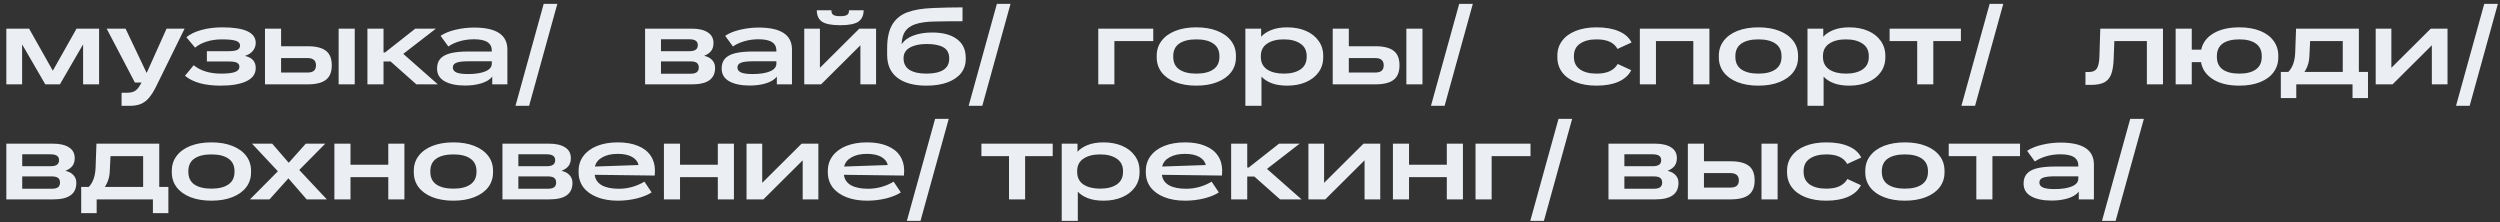 <?xml version="1.0" encoding="UTF-8"?> <svg xmlns="http://www.w3.org/2000/svg" width="326" height="29" viewBox="0 0 326 29" fill="none"><rect x="0" y="0" width="326" height="29" fill="#333333" stroke="none"/><path d="M3.794 3.734L6.874 9.194H6.902L9.982 3.734H12.922V11H10.836V5.834H10.808L7.812 11H5.908L2.912 5.834H2.884V11H0.826V3.734H3.794ZM15.854 12.092H16.582C17.067 12.092 17.436 11.994 17.688 11.798C17.94 11.611 18.197 11.266 18.458 10.762H17.59L13.908 3.734H16.372L19.102 9.474H19.144L21.72 3.734H24.072L20.376 11.238C20.049 11.901 19.727 12.414 19.41 12.778C19.093 13.142 18.738 13.403 18.346 13.562C17.954 13.721 17.473 13.8 16.904 13.8H15.854V12.092ZM28.77 11.168C26.698 11.168 25.148 10.739 24.122 9.88L25.256 8.508C26.161 9.236 27.351 9.6 28.826 9.6C29.656 9.6 30.263 9.53 30.646 9.39C31.028 9.241 31.22 9.017 31.22 8.718C31.22 8.475 31.117 8.298 30.912 8.186C30.706 8.074 30.352 8.018 29.848 8.018H26.978V6.674H29.82C30.361 6.674 30.744 6.613 30.968 6.492C31.192 6.371 31.304 6.184 31.304 5.932C31.304 5.643 31.117 5.437 30.744 5.316C30.38 5.195 29.778 5.134 28.938 5.134C28.191 5.134 27.519 5.232 26.922 5.428C26.334 5.615 25.839 5.876 25.438 6.212L24.304 4.854C24.798 4.443 25.461 4.126 26.292 3.902C27.122 3.678 28.023 3.566 28.994 3.566C31.896 3.566 33.348 4.243 33.348 5.596C33.348 5.969 33.226 6.31 32.984 6.618C32.741 6.926 32.391 7.15 31.934 7.29C32.447 7.411 32.811 7.607 33.026 7.878C33.24 8.139 33.348 8.471 33.348 8.872C33.348 9.628 32.942 10.202 32.13 10.594C31.318 10.977 30.198 11.168 28.77 11.168ZM34.554 3.734H36.654V6.03H40.112C41.195 6.03 41.989 6.226 42.492 6.618C43.006 7.001 43.263 7.635 43.263 8.522C43.263 9.39 43.006 10.02 42.492 10.412C41.989 10.804 41.195 11 40.112 11H34.554V3.734ZM40.071 9.46C40.462 9.46 40.747 9.385 40.925 9.236C41.111 9.077 41.205 8.839 41.205 8.522C41.205 8.195 41.111 7.957 40.925 7.808C40.747 7.649 40.462 7.57 40.071 7.57H36.654V9.46H40.071ZM44.158 3.734H46.258V11H44.158V3.734ZM47.912 3.734H50.012V6.842H50.208L54.156 3.734H56.844L52.588 7.024L57.096 11H54.296L50.936 8.018H50.012V11H47.912V3.734ZM60.646 11.154C59.526 11.154 58.635 10.967 57.972 10.594C57.319 10.221 56.992 9.67 56.992 8.942C56.992 8.419 57.127 7.999 57.398 7.682C57.669 7.355 58.103 7.113 58.7 6.954C59.307 6.795 60.109 6.716 61.108 6.716H64.132V6.604C64.132 6.109 63.945 5.741 63.572 5.498C63.199 5.246 62.606 5.12 61.794 5.12C61.159 5.12 60.548 5.204 59.96 5.372C59.381 5.54 58.882 5.769 58.462 6.058L57.454 4.672C57.958 4.327 58.611 4.061 59.414 3.874C60.217 3.687 61.019 3.594 61.822 3.594C64.715 3.594 66.162 4.546 66.162 6.45V11H64.188V9.992C63.889 10.375 63.423 10.664 62.788 10.86C62.153 11.056 61.439 11.154 60.646 11.154ZM59.05 8.802C59.05 9.101 59.213 9.32 59.54 9.46C59.876 9.591 60.366 9.656 61.01 9.656C61.981 9.656 62.741 9.539 63.292 9.306C63.852 9.073 64.132 8.732 64.132 8.284V7.99H61.122C60.347 7.99 59.806 8.055 59.498 8.186C59.199 8.307 59.05 8.513 59.05 8.802ZM70.9 0.5H72.677L68.996 13.8H67.218L70.9 0.5ZM84.12 3.734H90.21C91.106 3.734 91.802 3.897 92.296 4.224C92.791 4.541 93.038 5.003 93.038 5.61C93.038 6.039 92.936 6.385 92.73 6.646C92.534 6.898 92.24 7.103 91.848 7.262L91.862 7.29C92.282 7.383 92.618 7.565 92.87 7.836C93.122 8.107 93.248 8.443 93.248 8.844C93.248 9.572 92.996 10.113 92.492 10.468C91.998 10.823 91.242 11 90.224 11H84.12V3.734ZM90.014 9.614C90.406 9.614 90.686 9.549 90.854 9.418C91.032 9.287 91.12 9.082 91.12 8.802C91.12 8.531 91.036 8.331 90.868 8.2C90.7 8.069 90.42 8.004 90.028 8.004H86.192V9.614H90.014ZM89.874 6.674C90.266 6.674 90.551 6.609 90.728 6.478C90.906 6.347 90.994 6.151 90.994 5.89C90.994 5.629 90.906 5.437 90.728 5.316C90.551 5.185 90.266 5.12 89.874 5.12H86.192V6.674H89.874ZM97.757 11.154C96.637 11.154 95.745 10.967 95.083 10.594C94.429 10.221 94.103 9.67 94.103 8.942C94.103 8.419 94.238 7.999 94.509 7.682C94.779 7.355 95.213 7.113 95.811 6.954C96.417 6.795 97.22 6.716 98.219 6.716H101.243V6.604C101.243 6.109 101.056 5.741 100.683 5.498C100.309 5.246 99.717 5.12 98.905 5.12C98.27 5.12 97.659 5.204 97.071 5.372C96.492 5.54 95.993 5.769 95.573 6.058L94.565 4.672C95.069 4.327 95.722 4.061 96.525 3.874C97.327 3.687 98.13 3.594 98.933 3.594C101.826 3.594 103.273 4.546 103.273 6.45V11H101.299V9.992C101 10.375 100.533 10.664 99.899 10.86C99.264 11.056 98.55 11.154 97.757 11.154ZM96.161 8.802C96.161 9.101 96.324 9.32 96.651 9.46C96.987 9.591 97.477 9.656 98.121 9.656C99.091 9.656 99.852 9.539 100.403 9.306C100.963 9.073 101.243 8.732 101.243 8.284V7.99H98.233C97.458 7.99 96.917 8.055 96.609 8.186C96.31 8.307 96.161 8.513 96.161 8.802ZM106.918 7.374V8.83L106.946 8.816L112.056 3.734H114.24V11H112.196V7.346V5.918H112.182L107.072 11H104.874V3.734H106.918V7.374ZM108.416 1.34V1.382C108.416 1.643 108.5 1.83 108.668 1.942C108.836 2.054 109.135 2.11 109.564 2.11C109.994 2.11 110.292 2.054 110.46 1.942C110.628 1.83 110.712 1.643 110.712 1.382V1.34H112.616C112.616 2.012 112.388 2.507 111.93 2.824C111.482 3.132 110.694 3.286 109.564 3.286C108.435 3.286 107.642 3.132 107.184 2.824C106.736 2.507 106.512 2.012 106.512 1.34H108.416ZM120.808 11.168C119.184 11.168 117.924 10.827 117.028 10.146C116.132 9.465 115.684 8.471 115.684 7.164V6.296C115.684 4.999 115.903 3.977 116.342 3.23C116.781 2.483 117.425 1.947 118.274 1.62C119.133 1.293 120.253 1.102 121.634 1.046C123.025 0.99 124.317 0.962 125.512 0.962V2.768C124.009 2.768 122.74 2.782 121.704 2.81C120.724 2.838 119.94 2.955 119.352 3.16C118.764 3.356 118.325 3.664 118.036 4.084C117.756 4.495 117.602 5.045 117.574 5.736H117.602C117.938 5.241 118.456 4.868 119.156 4.616C119.865 4.364 120.663 4.238 121.55 4.238C122.931 4.238 124.005 4.523 124.77 5.092C125.545 5.652 125.932 6.469 125.932 7.542V7.71C125.932 8.41 125.727 9.021 125.316 9.544C124.905 10.057 124.313 10.459 123.538 10.748C122.773 11.028 121.863 11.168 120.808 11.168ZM117.826 7.612C117.826 8.275 118.083 8.774 118.596 9.11C119.119 9.437 119.856 9.6 120.808 9.6C121.76 9.6 122.493 9.441 123.006 9.124C123.519 8.797 123.776 8.307 123.776 7.654V7.612C123.776 6.94 123.524 6.459 123.02 6.17C122.525 5.881 121.797 5.736 120.836 5.736C119.921 5.736 119.189 5.895 118.638 6.212C118.097 6.52 117.826 6.973 117.826 7.57V7.612ZM129.995 0.5H131.773L128.091 13.8H126.313L129.995 0.5ZM143.216 3.734H150.384V5.358H145.316V11H143.216V3.734ZM156.001 11.168C154.955 11.168 154.041 11.014 153.257 10.706C152.482 10.398 151.885 9.969 151.465 9.418C151.045 8.858 150.835 8.214 150.835 7.486V7.262C150.835 6.525 151.045 5.881 151.465 5.33C151.885 4.77 152.482 4.336 153.257 4.028C154.041 3.72 154.955 3.566 156.001 3.566C157.046 3.566 157.956 3.72 158.731 4.028C159.515 4.336 160.117 4.77 160.537 5.33C160.957 5.881 161.167 6.525 161.167 7.262V7.486C161.167 8.214 160.957 8.858 160.537 9.418C160.117 9.969 159.515 10.398 158.731 10.706C157.956 11.014 157.046 11.168 156.001 11.168ZM152.991 7.416C152.991 8.144 153.252 8.69 153.775 9.054C154.307 9.418 155.049 9.6 156.001 9.6C156.953 9.6 157.69 9.418 158.213 9.054C158.745 8.69 159.011 8.144 159.011 7.416V7.318C159.011 6.59 158.745 6.044 158.213 5.68C157.69 5.316 156.953 5.134 156.001 5.134C155.049 5.134 154.307 5.316 153.775 5.68C153.252 6.044 152.991 6.59 152.991 7.318V7.416ZM162.397 3.734H164.455V4.798C164.754 4.443 165.193 4.149 165.771 3.916C166.35 3.683 167.041 3.566 167.843 3.566C168.767 3.566 169.584 3.72 170.293 4.028C171.003 4.336 171.553 4.77 171.945 5.33C172.347 5.89 172.547 6.534 172.547 7.262V7.486C172.547 8.214 172.347 8.858 171.945 9.418C171.553 9.969 171.003 10.398 170.293 10.706C169.584 11.014 168.767 11.168 167.843 11.168C167.059 11.168 166.383 11.061 165.813 10.846C165.244 10.622 164.805 10.337 164.497 9.992V13.8H162.397V3.734ZM164.413 7.43C164.413 8.139 164.684 8.681 165.225 9.054C165.776 9.418 166.504 9.6 167.409 9.6C168.315 9.6 169.038 9.418 169.579 9.054C170.121 8.681 170.391 8.139 170.391 7.43V7.304C170.391 6.595 170.121 6.058 169.579 5.694C169.038 5.321 168.315 5.134 167.409 5.134C166.504 5.134 165.776 5.321 165.225 5.694C164.684 6.058 164.413 6.595 164.413 7.304V7.43ZM173.786 3.734H175.886V6.03H179.344C180.427 6.03 181.22 6.226 181.724 6.618C182.237 7.001 182.494 7.635 182.494 8.522C182.494 9.39 182.237 10.02 181.724 10.412C181.22 10.804 180.427 11 179.344 11H173.786V3.734ZM179.302 9.46C179.694 9.46 179.979 9.385 180.156 9.236C180.343 9.077 180.436 8.839 180.436 8.522C180.436 8.195 180.343 7.957 180.156 7.808C179.979 7.649 179.694 7.57 179.302 7.57H175.886V9.46H179.302ZM183.39 3.734H185.49V11H183.39V3.734ZM190.279 0.5H192.057L188.375 13.8H186.597L190.279 0.5ZM208.19 11.168C207.145 11.168 206.235 11.014 205.46 10.706C204.695 10.398 204.107 9.969 203.696 9.418C203.286 8.858 203.08 8.209 203.08 7.472V7.248C203.08 6.52 203.286 5.881 203.696 5.33C204.107 4.77 204.7 4.336 205.474 4.028C206.249 3.72 207.159 3.566 208.204 3.566C209.352 3.566 210.314 3.734 211.088 4.07C211.872 4.397 212.428 4.887 212.754 5.54L210.92 6.38C210.472 5.549 209.567 5.134 208.204 5.134C207.299 5.134 206.576 5.321 206.034 5.694C205.502 6.058 205.236 6.599 205.236 7.318V7.416C205.236 8.135 205.502 8.681 206.034 9.054C206.566 9.418 207.285 9.6 208.19 9.6C208.89 9.6 209.469 9.493 209.926 9.278C210.384 9.054 210.724 8.741 210.948 8.34L212.712 9.152C212.386 9.805 211.835 10.305 211.06 10.65C210.286 10.995 209.329 11.168 208.19 11.168ZM213.836 3.734H222.908V11H220.808V5.358H215.936V11H213.836V3.734ZM229.301 11.168C228.256 11.168 227.341 11.014 226.557 10.706C225.782 10.398 225.185 9.969 224.765 9.418C224.345 8.858 224.135 8.214 224.135 7.486V7.262C224.135 6.525 224.345 5.881 224.765 5.33C225.185 4.77 225.782 4.336 226.557 4.028C227.341 3.72 228.256 3.566 229.301 3.566C230.346 3.566 231.256 3.72 232.031 4.028C232.815 4.336 233.417 4.77 233.837 5.33C234.257 5.881 234.467 6.525 234.467 7.262V7.486C234.467 8.214 234.257 8.858 233.837 9.418C233.417 9.969 232.815 10.398 232.031 10.706C231.256 11.014 230.346 11.168 229.301 11.168ZM226.291 7.416C226.291 8.144 226.552 8.69 227.075 9.054C227.607 9.418 228.349 9.6 229.301 9.6C230.253 9.6 230.99 9.418 231.513 9.054C232.045 8.69 232.311 8.144 232.311 7.416V7.318C232.311 6.59 232.045 6.044 231.513 5.68C230.99 5.316 230.253 5.134 229.301 5.134C228.349 5.134 227.607 5.316 227.075 5.68C226.552 6.044 226.291 6.59 226.291 7.318V7.416ZM235.698 3.734H237.756V4.798C238.054 4.443 238.493 4.149 239.072 3.916C239.65 3.683 240.341 3.566 241.144 3.566C242.068 3.566 242.884 3.72 243.594 4.028C244.303 4.336 244.854 4.77 245.246 5.33C245.647 5.89 245.848 6.534 245.848 7.262V7.486C245.848 8.214 245.647 8.858 245.246 9.418C244.854 9.969 244.303 10.398 243.594 10.706C242.884 11.014 242.068 11.168 241.144 11.168C240.36 11.168 239.683 11.061 239.114 10.846C238.544 10.622 238.106 10.337 237.798 9.992V13.8H235.698V3.734ZM237.714 7.43C237.714 8.139 237.984 8.681 238.526 9.054C239.076 9.418 239.804 9.6 240.71 9.6C241.615 9.6 242.338 9.418 242.88 9.054C243.421 8.681 243.692 8.139 243.692 7.43V7.304C243.692 6.595 243.421 6.058 242.88 5.694C242.338 5.321 241.615 5.134 240.71 5.134C239.804 5.134 239.076 5.321 238.526 5.694C237.984 6.058 237.714 6.595 237.714 7.304V7.43ZM250.003 5.358H246.405V3.734H255.701V5.358H252.103V11H250.003V5.358ZM259.451 0.5H261.229L257.547 13.8H255.769L259.451 0.5ZM271.944 9.39H272.378C272.872 9.39 273.218 9.245 273.414 8.956C273.619 8.657 273.736 8.144 273.764 7.416L273.876 3.734H282.052V11H279.952V5.358H275.71L275.626 7.584C275.598 8.48 275.49 9.175 275.304 9.67C275.117 10.165 274.814 10.524 274.394 10.748C273.974 10.963 273.386 11.07 272.63 11.07H271.944V9.39ZM283.705 3.734H285.805V6.478H287.037C287.233 5.573 287.765 4.863 288.633 4.35C289.51 3.827 290.635 3.566 292.007 3.566C293.052 3.566 293.958 3.72 294.723 4.028C295.488 4.336 296.072 4.77 296.473 5.33C296.884 5.881 297.089 6.525 297.089 7.262V7.486C297.089 8.214 296.884 8.858 296.473 9.418C296.072 9.969 295.488 10.398 294.723 10.706C293.958 11.014 293.052 11.168 292.007 11.168C290.598 11.168 289.454 10.893 288.577 10.342C287.7 9.791 287.177 9.045 287.009 8.102H285.805V11H283.705V3.734ZM289.081 7.416C289.081 8.144 289.333 8.69 289.837 9.054C290.35 9.418 291.074 9.6 292.007 9.6C292.94 9.6 293.659 9.418 294.163 9.054C294.676 8.69 294.933 8.144 294.933 7.416V7.318C294.933 6.59 294.676 6.044 294.163 5.68C293.659 5.316 292.94 5.134 292.007 5.134C291.074 5.134 290.35 5.316 289.837 5.68C289.333 6.044 289.081 6.59 289.081 7.318V7.416ZM297.418 9.376H298.398C298.678 9.096 298.892 8.741 299.042 8.312C299.191 7.883 299.275 7.407 299.294 6.884L299.406 3.734H307.596V9.376H308.786V12.792H306.77V11H299.434V12.792H297.418V9.376ZM305.496 9.376V5.358H301.24L301.156 7.094C301.146 7.589 301.086 8.013 300.974 8.368C300.871 8.723 300.712 9.059 300.498 9.376H305.496ZM311.835 7.374V8.83L311.863 8.816L316.973 3.734H319.157V11H317.113V7.346V5.918H317.099L311.989 11H309.791V3.734H311.835V7.374ZM323.946 0.5H325.724L322.042 13.8H320.264L323.946 0.5ZM0.826 18.734H6.916C7.812 18.734 8.507 18.897 9.002 19.224C9.497 19.541 9.744 20.003 9.744 20.61C9.744 21.039 9.641 21.385 9.436 21.646C9.24 21.898 8.946 22.103 8.554 22.262L8.568 22.29C8.988 22.383 9.324 22.565 9.576 22.836C9.828 23.107 9.954 23.443 9.954 23.844C9.954 24.572 9.702 25.113 9.198 25.468C8.703 25.823 7.947 26 6.93 26H0.826V18.734ZM6.72 24.614C7.112 24.614 7.392 24.549 7.56 24.418C7.737 24.287 7.826 24.082 7.826 23.802C7.826 23.531 7.742 23.331 7.574 23.2C7.406 23.069 7.126 23.004 6.734 23.004H2.898V24.614H6.72ZM6.58 21.674C6.972 21.674 7.257 21.609 7.434 21.478C7.611 21.347 7.7 21.151 7.7 20.89C7.7 20.629 7.611 20.437 7.434 20.316C7.257 20.185 6.972 20.12 6.58 20.12H2.898V21.674H6.58ZM10.588 24.376H11.568C11.848 24.096 12.062 23.741 12.212 23.312C12.361 22.883 12.445 22.407 12.464 21.884L12.576 18.734H20.766V24.376H21.956V27.792H19.94V26H12.604V27.792H10.588V24.376ZM18.666 24.376V20.358H14.41L14.326 22.094C14.316 22.589 14.256 23.013 14.144 23.368C14.041 23.723 13.882 24.059 13.668 24.376H18.666ZM27.57 26.168C26.525 26.168 25.61 26.014 24.826 25.706C24.051 25.398 23.454 24.969 23.034 24.418C22.614 23.858 22.404 23.214 22.404 22.486V22.262C22.404 21.525 22.614 20.881 23.034 20.33C23.454 19.77 24.051 19.336 24.826 19.028C25.61 18.72 26.525 18.566 27.57 18.566C28.615 18.566 29.525 18.72 30.3 19.028C31.084 19.336 31.686 19.77 32.106 20.33C32.526 20.881 32.736 21.525 32.736 22.262V22.486C32.736 23.214 32.526 23.858 32.106 24.418C31.686 24.969 31.084 25.398 30.3 25.706C29.525 26.014 28.615 26.168 27.57 26.168ZM24.56 22.416C24.56 23.144 24.821 23.69 25.344 24.054C25.876 24.418 26.618 24.6 27.57 24.6C28.522 24.6 29.259 24.418 29.782 24.054C30.314 23.69 30.58 23.144 30.58 22.416V22.318C30.58 21.59 30.314 21.044 29.782 20.68C29.259 20.316 28.522 20.134 27.57 20.134C26.618 20.134 25.876 20.316 25.344 20.68C24.821 21.044 24.56 21.59 24.56 22.318V22.416ZM37.609 23.256L35.145 26H32.597L36.237 22.332L32.863 18.734H35.495L37.651 21.226L39.877 18.734H42.411L39.023 22.164L42.621 26H39.989L37.609 23.256ZM43.605 18.734H45.705V21.478H50.633V18.734H52.733V26H50.633V23.102H45.705V26H43.605V18.734ZM59.125 26.168C58.079 26.168 57.165 26.014 56.381 25.706C55.606 25.398 55.009 24.969 54.589 24.418C54.169 23.858 53.959 23.214 53.959 22.486V22.262C53.959 21.525 54.169 20.881 54.589 20.33C55.009 19.77 55.606 19.336 56.381 19.028C57.165 18.72 58.079 18.566 59.125 18.566C60.17 18.566 61.08 18.72 61.855 19.028C62.639 19.336 63.241 19.77 63.661 20.33C64.081 20.881 64.291 21.525 64.291 22.262V22.486C64.291 23.214 64.081 23.858 63.661 24.418C63.241 24.969 62.639 25.398 61.855 25.706C61.08 26.014 60.17 26.168 59.125 26.168ZM56.115 22.416C56.115 23.144 56.376 23.69 56.899 24.054C57.431 24.418 58.173 24.6 59.125 24.6C60.077 24.6 60.814 24.418 61.337 24.054C61.869 23.69 62.135 23.144 62.135 22.416V22.318C62.135 21.59 61.869 21.044 61.337 20.68C60.814 20.316 60.077 20.134 59.125 20.134C58.173 20.134 57.431 20.316 56.899 20.68C56.376 21.044 56.115 21.59 56.115 22.318V22.416ZM65.521 18.734H71.611C72.507 18.734 73.203 18.897 73.697 19.224C74.192 19.541 74.439 20.003 74.439 20.61C74.439 21.039 74.337 21.385 74.131 21.646C73.935 21.898 73.641 22.103 73.249 22.262L73.263 22.29C73.683 22.383 74.019 22.565 74.271 22.836C74.523 23.107 74.649 23.443 74.649 23.844C74.649 24.572 74.397 25.113 73.893 25.468C73.399 25.823 72.643 26 71.625 26H65.521V18.734ZM71.415 24.614C71.807 24.614 72.087 24.549 72.255 24.418C72.433 24.287 72.521 24.082 72.521 23.802C72.521 23.531 72.437 23.331 72.269 23.2C72.101 23.069 71.821 23.004 71.429 23.004H67.593V24.614H71.415ZM71.275 21.674C71.667 21.674 71.952 21.609 72.129 21.478C72.307 21.347 72.395 21.151 72.395 20.89C72.395 20.629 72.307 20.437 72.129 20.316C71.952 20.185 71.667 20.12 71.275 20.12H67.593V21.674H71.275ZM80.575 26.168C79.539 26.168 78.634 26.014 77.859 25.706C77.084 25.398 76.487 24.969 76.067 24.418C75.656 23.858 75.451 23.214 75.451 22.486V22.262C75.451 21.534 75.661 20.89 76.081 20.33C76.501 19.77 77.094 19.336 77.859 19.028C78.634 18.72 79.534 18.566 80.561 18.566C81.597 18.566 82.479 18.72 83.207 19.028C83.935 19.327 84.481 19.751 84.845 20.302C85.218 20.853 85.405 21.501 85.405 22.248C85.405 22.323 85.396 22.537 85.377 22.892L77.551 22.794C77.616 23.382 77.92 23.835 78.461 24.152C79.012 24.46 79.758 24.614 80.701 24.614C81.877 24.614 82.988 24.306 84.033 23.69L84.971 25.09C84.476 25.417 83.832 25.678 83.039 25.874C82.246 26.07 81.424 26.168 80.575 26.168ZM83.263 21.52C83.179 21.091 82.904 20.741 82.437 20.47C81.97 20.199 81.34 20.064 80.547 20.064C79.744 20.064 79.077 20.213 78.545 20.512C78.022 20.801 77.7 21.203 77.579 21.716L83.263 21.52ZM86.576 18.734H88.676V21.478H93.604V18.734H95.704V26H93.604V23.102H88.676V26H86.576V18.734ZM99.393 22.374V23.83L99.421 23.816L104.531 18.734H106.715V26H104.671V22.346V20.918H104.657L99.547 26H97.349V18.734H99.393V22.374ZM113.073 26.168C112.037 26.168 111.132 26.014 110.357 25.706C109.582 25.398 108.985 24.969 108.565 24.418C108.154 23.858 107.949 23.214 107.949 22.486V22.262C107.949 21.534 108.159 20.89 108.579 20.33C108.999 19.77 109.592 19.336 110.357 19.028C111.132 18.72 112.032 18.566 113.059 18.566C114.095 18.566 114.977 18.72 115.705 19.028C116.433 19.327 116.979 19.751 117.343 20.302C117.716 20.853 117.903 21.501 117.903 22.248C117.903 22.323 117.894 22.537 117.875 22.892L110.049 22.794C110.114 23.382 110.418 23.835 110.959 24.152C111.51 24.46 112.256 24.614 113.199 24.614C114.375 24.614 115.486 24.306 116.531 23.69L117.469 25.09C116.974 25.417 116.33 25.678 115.537 25.874C114.744 26.07 113.922 26.168 113.073 26.168ZM115.761 21.52C115.677 21.091 115.402 20.741 114.935 20.47C114.468 20.199 113.838 20.064 113.045 20.064C112.242 20.064 111.575 20.213 111.043 20.512C110.52 20.801 110.198 21.203 110.077 21.716L115.761 21.52ZM121.937 15.5H123.715L120.033 28.8H118.255L121.937 15.5ZM131.575 20.358H127.977V18.734H137.273V20.358H133.675V26H131.575V20.358ZM138.447 18.734H140.505V19.798C140.804 19.443 141.242 19.149 141.821 18.916C142.4 18.683 143.09 18.566 143.893 18.566C144.817 18.566 145.634 18.72 146.343 19.028C147.052 19.336 147.603 19.77 147.995 20.33C148.396 20.89 148.597 21.534 148.597 22.262V22.486C148.597 23.214 148.396 23.858 147.995 24.418C147.603 24.969 147.052 25.398 146.343 25.706C145.634 26.014 144.817 26.168 143.893 26.168C143.109 26.168 142.432 26.061 141.863 25.846C141.294 25.622 140.855 25.337 140.547 24.992V28.8H138.447V18.734ZM140.463 22.43C140.463 23.139 140.734 23.681 141.275 24.054C141.826 24.418 142.554 24.6 143.459 24.6C144.364 24.6 145.088 24.418 145.629 24.054C146.17 23.681 146.441 23.139 146.441 22.43V22.304C146.441 21.595 146.17 21.058 145.629 20.694C145.088 20.321 144.364 20.134 143.459 20.134C142.554 20.134 141.826 20.321 141.275 20.694C140.734 21.058 140.463 21.595 140.463 22.304V22.43ZM154.54 26.168C153.504 26.168 152.598 26.014 151.824 25.706C151.049 25.398 150.452 24.969 150.032 24.418C149.621 23.858 149.416 23.214 149.416 22.486V22.262C149.416 21.534 149.626 20.89 150.046 20.33C150.466 19.77 151.058 19.336 151.824 19.028C152.598 18.72 153.499 18.566 154.526 18.566C155.562 18.566 156.444 18.72 157.172 19.028C157.9 19.327 158.446 19.751 158.81 20.302C159.183 20.853 159.37 21.501 159.37 22.248C159.37 22.323 159.36 22.537 159.342 22.892L151.516 22.794C151.581 23.382 151.884 23.835 152.426 24.152C152.976 24.46 153.723 24.614 154.666 24.614C155.842 24.614 156.952 24.306 157.998 23.69L158.936 25.09C158.441 25.417 157.797 25.678 157.004 25.874C156.21 26.07 155.389 26.168 154.54 26.168ZM157.228 21.52C157.144 21.091 156.868 20.741 156.402 20.47C155.935 20.199 155.305 20.064 154.512 20.064C153.709 20.064 153.042 20.213 152.51 20.512C151.987 20.801 151.665 21.203 151.544 21.716L157.228 21.52ZM160.541 18.734H162.641V21.842H162.837L166.785 18.734H169.473L165.217 22.024L169.725 26H166.925L163.565 23.018H162.641V26H160.541V18.734ZM172.661 22.374V23.83L172.689 23.816L177.799 18.734H179.983V26H177.939V22.346V20.918H177.925L172.815 26H170.617V18.734H172.661V22.374ZM181.637 18.734H183.737V21.478H188.665V18.734H190.765V26H188.665V23.102H183.737V26H181.637V18.734ZM192.41 18.734H199.578V20.358H194.51V26H192.41V18.734ZM203.23 15.5H205.008L201.326 28.8H199.548L203.23 15.5ZM209.746 18.734H215.836C216.732 18.734 217.427 18.897 217.922 19.224C218.417 19.541 218.664 20.003 218.664 20.61C218.664 21.039 218.561 21.385 218.356 21.646C218.16 21.898 217.866 22.103 217.474 22.262L217.488 22.29C217.908 22.383 218.244 22.565 218.496 22.836C218.748 23.107 218.874 23.443 218.874 23.844C218.874 24.572 218.622 25.113 218.118 25.468C217.623 25.823 216.867 26 215.85 26H209.746V18.734ZM215.64 24.614C216.032 24.614 216.312 24.549 216.48 24.418C216.657 24.287 216.746 24.082 216.746 23.802C216.746 23.531 216.662 23.331 216.494 23.2C216.326 23.069 216.046 23.004 215.654 23.004H211.818V24.614H215.64ZM215.5 21.674C215.892 21.674 216.177 21.609 216.354 21.478C216.531 21.347 216.62 21.151 216.62 20.89C216.62 20.629 216.531 20.437 216.354 20.316C216.177 20.185 215.892 20.12 215.5 20.12H211.818V21.674H215.5ZM220.096 18.734H222.196V21.03H225.654C226.736 21.03 227.53 21.226 228.034 21.618C228.547 22.001 228.804 22.635 228.804 23.522C228.804 24.39 228.547 25.02 228.034 25.412C227.53 25.804 226.736 26 225.654 26H220.096V18.734ZM225.612 24.46C226.004 24.46 226.288 24.385 226.466 24.236C226.652 24.077 226.746 23.839 226.746 23.522C226.746 23.195 226.652 22.957 226.466 22.808C226.288 22.649 226.004 22.57 225.612 22.57H222.196V24.46H225.612ZM229.7 18.734H231.8V26H229.7V18.734ZM238.143 26.168C237.098 26.168 236.188 26.014 235.413 25.706C234.648 25.398 234.06 24.969 233.649 24.418C233.238 23.858 233.033 23.209 233.033 22.472V22.248C233.033 21.52 233.238 20.881 233.649 20.33C234.06 19.77 234.652 19.336 235.427 19.028C236.202 18.72 237.112 18.566 238.157 18.566C239.305 18.566 240.266 18.734 241.041 19.07C241.825 19.397 242.38 19.887 242.707 20.54L240.873 21.38C240.425 20.549 239.52 20.134 238.157 20.134C237.252 20.134 236.528 20.321 235.987 20.694C235.455 21.058 235.189 21.599 235.189 22.318V22.416C235.189 23.135 235.455 23.681 235.987 24.054C236.519 24.418 237.238 24.6 238.143 24.6C238.843 24.6 239.422 24.493 239.879 24.278C240.336 24.054 240.677 23.741 240.901 23.34L242.665 24.152C242.338 24.805 241.788 25.305 241.013 25.65C240.238 25.995 239.282 26.168 238.143 26.168ZM248.398 26.168C247.353 26.168 246.438 26.014 245.654 25.706C244.88 25.398 244.282 24.969 243.862 24.418C243.442 23.858 243.232 23.214 243.232 22.486V22.262C243.232 21.525 243.442 20.881 243.862 20.33C244.282 19.77 244.88 19.336 245.654 19.028C246.438 18.72 247.353 18.566 248.398 18.566C249.444 18.566 250.354 18.72 251.128 19.028C251.912 19.336 252.514 19.77 252.934 20.33C253.354 20.881 253.564 21.525 253.564 22.262V22.486C253.564 23.214 253.354 23.858 252.934 24.418C252.514 24.969 251.912 25.398 251.128 25.706C250.354 26.014 249.444 26.168 248.398 26.168ZM245.388 22.416C245.388 23.144 245.65 23.69 246.172 24.054C246.704 24.418 247.446 24.6 248.398 24.6C249.35 24.6 250.088 24.418 250.61 24.054C251.142 23.69 251.408 23.144 251.408 22.416V22.318C251.408 21.59 251.142 21.044 250.61 20.68C250.088 20.316 249.35 20.134 248.398 20.134C247.446 20.134 246.704 20.316 246.172 20.68C245.65 21.044 245.388 21.59 245.388 22.318V22.416ZM257.712 20.358H254.114V18.734H263.41V20.358H259.812V26H257.712V20.358ZM267.529 26.154C266.409 26.154 265.517 25.967 264.855 25.594C264.201 25.221 263.875 24.67 263.875 23.942C263.875 23.419 264.01 22.999 264.281 22.682C264.551 22.355 264.985 22.113 265.583 21.954C266.189 21.795 266.992 21.716 267.991 21.716H271.015V21.604C271.015 21.109 270.828 20.741 270.455 20.498C270.081 20.246 269.489 20.12 268.677 20.12C268.042 20.12 267.431 20.204 266.843 20.372C266.264 20.54 265.765 20.769 265.345 21.058L264.337 19.672C264.841 19.327 265.494 19.061 266.297 18.874C267.099 18.687 267.902 18.594 268.705 18.594C271.598 18.594 273.045 19.546 273.045 21.45V26H271.071V24.992C270.772 25.375 270.305 25.664 269.671 25.86C269.036 26.056 268.322 26.154 267.529 26.154ZM265.933 23.802C265.933 24.101 266.096 24.32 266.423 24.46C266.759 24.591 267.249 24.656 267.893 24.656C268.863 24.656 269.624 24.539 270.175 24.306C270.735 24.073 271.015 23.732 271.015 23.284V22.99H268.005C267.23 22.99 266.689 23.055 266.381 23.186C266.082 23.307 265.933 23.513 265.933 23.802ZM277.782 15.5H279.56L275.878 28.8H274.1L277.782 15.5Z" fill="#EBEFF3"></path></svg> 